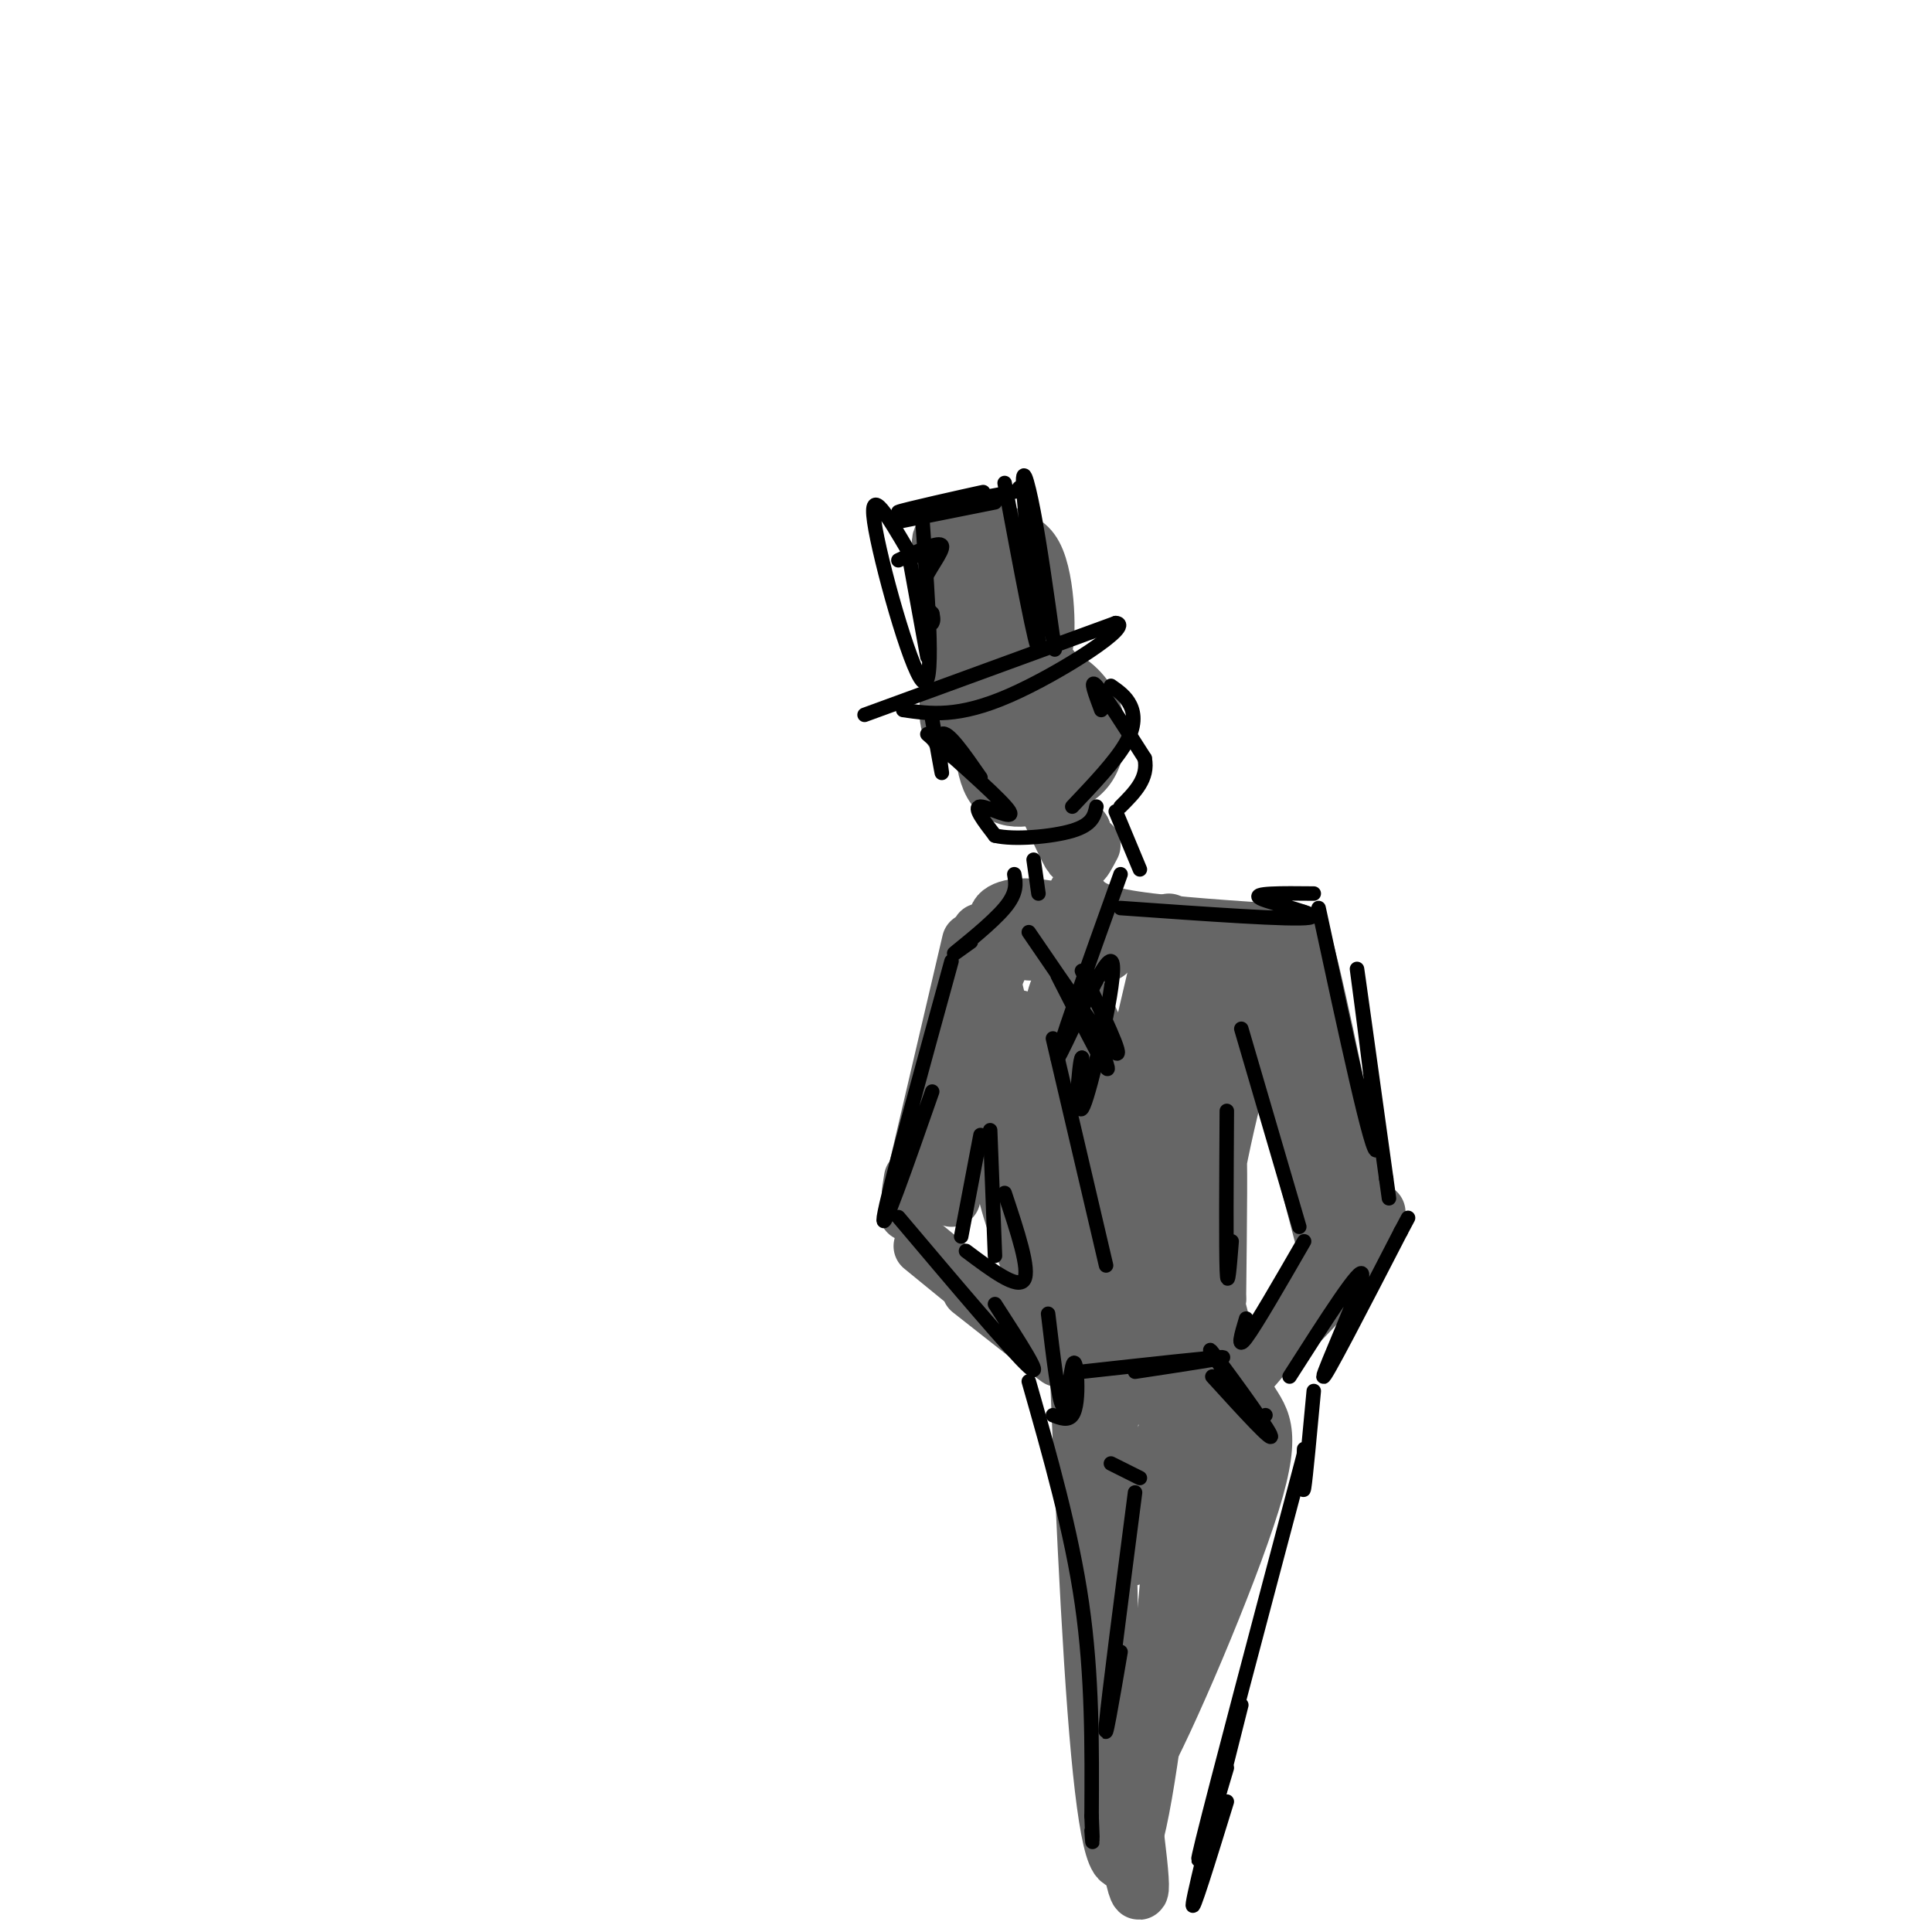 <svg viewBox='0 0 400 400' version='1.1' xmlns='http://www.w3.org/2000/svg' xmlns:xlink='http://www.w3.org/1999/xlink'><g fill='none' stroke='rgb(102,102,102)' stroke-width='12' stroke-linecap='round' stroke-linejoin='round'><path d='M198,142c1.121,5.622 2.242,11.243 6,15c3.758,3.757 10.154,5.649 13,4c2.846,-1.649 2.143,-6.839 1,-11c-1.143,-4.161 -2.727,-7.293 -6,-9c-3.273,-1.707 -8.234,-1.988 -11,-2c-2.766,-0.012 -3.335,0.245 -4,3c-0.665,2.755 -1.426,8.006 1,10c2.426,1.994 8.038,0.729 10,-2c1.962,-2.729 0.275,-6.923 -1,-8c-1.275,-1.077 -2.137,0.961 -3,3'/><path d='M204,145c-0.694,4.478 -0.928,14.172 2,18c2.928,3.828 9.017,1.788 13,0c3.983,-1.788 5.859,-3.326 7,-6c1.141,-2.674 1.548,-6.485 0,-10c-1.548,-3.515 -5.050,-6.735 -8,-7c-2.950,-0.265 -5.347,2.424 -5,4c0.347,1.576 3.440,2.040 5,1c1.560,-1.040 1.589,-3.583 0,-6c-1.589,-2.417 -4.794,-4.709 -8,-7'/><path d='M210,132c-2.905,-0.631 -6.167,1.292 -9,2c-2.833,0.708 -5.238,0.202 -5,-3c0.238,-3.202 3.119,-9.101 6,-15'/><path d='M202,116c3.476,-3.929 9.167,-6.250 12,-1c2.833,5.250 2.810,18.071 2,19c-0.810,0.929 -2.405,-10.036 -4,-21'/><path d='M212,113c-2.929,-3.595 -8.250,-2.083 -12,-2c-3.750,0.083 -5.929,-1.262 -5,3c0.929,4.262 4.964,14.131 9,24'/><path d='M204,138c2.822,-1.778 5.378,-18.222 7,-18c1.622,0.222 2.311,17.111 3,34'/><path d='M214,154c-1.548,1.107 -6.917,-13.125 -9,-14c-2.083,-0.875 -0.881,11.607 -1,11c-0.119,-0.607 -1.560,-14.304 -3,-28'/><path d='M201,123c-1.267,-6.444 -2.933,-8.556 -3,-5c-0.067,3.556 1.467,12.778 3,22'/><path d='M213,197c8.815,0.292 17.631,0.583 16,0c-1.631,-0.583 -13.708,-2.042 -19,-4c-5.292,-1.958 -3.798,-4.417 0,-5c3.798,-0.583 9.899,0.708 16,2'/><path d='M226,190c2.667,0.500 1.333,0.750 0,1'/><path d='M242,191c-6.583,28.054 -13.167,56.107 -13,56c0.167,-0.107 7.083,-28.375 8,-32c0.917,-3.625 -4.167,17.393 -7,24c-2.833,6.607 -3.417,-1.196 -4,-9'/><path d='M203,193c6.541,27.777 13.081,55.553 15,56c1.919,0.447 -0.785,-26.437 0,-38c0.785,-11.563 5.057,-7.805 7,0c1.943,7.805 1.555,19.659 1,20c-0.555,0.341 -1.278,-10.829 -2,-22'/><path d='M224,209c-0.798,4.929 -1.792,28.250 1,35c2.792,6.750 9.369,-3.071 12,-4c2.631,-0.929 1.315,7.036 0,15'/><path d='M245,199c0.000,0.000 -7.000,69.000 -7,69'/><path d='M223,185c1.167,1.833 2.333,3.667 9,5c6.667,1.333 18.833,2.167 31,3'/><path d='M263,198c-4.899,17.435 -9.798,34.869 -12,49c-2.202,14.131 -1.708,24.958 -1,20c0.708,-4.958 1.631,-25.702 2,-28c0.369,-2.298 0.185,13.851 0,30'/><path d='M252,269c-0.750,-6.571 -2.625,-38.000 -2,-56c0.625,-18.000 3.750,-22.571 4,-10c0.250,12.571 -2.375,42.286 -5,72'/><path d='M249,275c-0.833,12.000 -0.417,6.000 0,0'/><path d='M211,211c12.685,39.708 25.369,79.417 25,78c-0.369,-1.417 -13.792,-43.958 -17,-60c-3.208,-16.042 3.798,-5.583 9,7c5.202,12.583 8.601,27.292 12,42'/><path d='M251,267c2.155,8.554 4.310,17.107 7,22c2.690,4.893 5.917,6.125 1,22c-4.917,15.875 -17.976,46.393 -23,55c-5.024,8.607 -2.012,-4.696 1,-18'/><path d='M229,237c0.333,46.917 0.667,93.833 0,102c-0.667,8.167 -2.333,-22.417 -4,-53'/><path d='M222,250c1.542,39.387 3.083,78.774 5,104c1.917,25.226 4.208,36.292 7,29c2.792,-7.292 6.083,-32.940 8,-55c1.917,-22.060 2.458,-40.530 3,-59'/><path d='M245,269c0.111,2.778 -1.111,39.222 -1,49c0.111,9.778 1.556,-7.111 3,-24'/><path d='M247,294c-0.562,-3.856 -3.466,-1.497 -6,4c-2.534,5.497 -4.697,14.132 -6,19c-1.303,4.868 -1.744,5.970 0,5c1.744,-0.970 5.674,-4.013 9,-10c3.326,-5.987 6.049,-14.920 8,-18c1.951,-3.080 3.129,-0.309 0,12c-3.129,12.309 -10.564,34.154 -18,56'/><path d='M234,362c-2.089,17.244 1.689,32.356 2,29c0.311,-3.356 -2.844,-25.178 -6,-47'/><path d='M230,344c-1.000,-19.000 -0.500,-43.000 0,-67'/><path d='M226,212c-2.917,-6.167 -5.833,-12.333 -8,-15c-2.167,-2.667 -3.583,-1.833 -5,-1'/><path d='M268,198c0.000,0.000 12.000,46.000 12,46'/><path d='M280,244c-0.369,-4.488 -7.292,-38.708 -10,-48c-2.708,-9.292 -1.202,6.345 1,18c2.202,11.655 5.101,19.327 8,27'/><path d='M279,241c1.333,4.500 0.667,2.250 0,0'/><path d='M263,214c0.000,0.000 11.000,42.000 11,42'/><path d='M285,251c-11.256,13.714 -22.512,27.429 -23,29c-0.488,1.571 9.792,-9.000 15,-15c5.208,-6.000 5.345,-7.429 1,-3c-4.345,4.429 -13.173,14.714 -22,25'/><path d='M256,287c-4.000,4.667 -3.000,3.833 -2,3'/><path d='M207,212c-2.500,13.917 -5.000,27.833 -6,30c-1.000,2.167 -0.500,-7.417 0,-17'/><path d='M209,195c-6.200,14.178 -12.400,28.356 -14,35c-1.600,6.644 1.400,5.756 1,8c-0.400,2.244 -4.200,7.622 -8,13'/><path d='M191,258c13.167,10.750 26.333,21.500 28,23c1.667,1.500 -8.167,-6.250 -18,-14'/><path d='M200,224c0.000,0.000 -3.000,24.000 -3,24'/><path d='M209,239c-1.000,1.417 -2.000,2.833 0,10c2.000,7.167 7.000,20.083 12,33'/><path d='M201,195c0.000,0.000 -11.000,47.000 -11,47'/><path d='M190,242c-2.000,8.167 -1.500,5.083 -1,2'/><path d='M217,167c2.556,5.444 5.111,10.889 5,10c-0.111,-0.889 -2.889,-8.111 -3,-10c-0.111,-1.889 2.444,1.556 5,5'/><path d='M224,172c0.689,2.244 -0.089,5.356 0,6c0.089,0.644 1.044,-1.178 2,-3'/></g>
<g fill='none' stroke='rgb(0,0,0)' stroke-width='3' stroke-linecap='round' stroke-linejoin='round'><path d='M191,108c1.267,17.733 2.533,35.467 0,33c-2.533,-2.467 -8.867,-25.133 -10,-33c-1.133,-7.867 2.933,-0.933 7,6'/><path d='M188,114c1.500,1.167 1.750,1.083 2,1'/><path d='M186,108c0.000,0.000 20.000,-4.000 20,-4'/><path d='M190,105c7.889,-1.800 15.778,-3.600 13,-3c-2.778,0.600 -16.222,3.600 -17,4c-0.778,0.400 11.111,-1.800 23,-4'/><path d='M209,102c4.167,-0.833 3.083,-0.917 2,-1'/><path d='M208,100c3.333,17.810 6.667,35.619 7,34c0.333,-1.619 -2.333,-22.667 -3,-31c-0.667,-8.333 0.667,-3.952 2,3c1.333,6.952 2.667,16.476 4,26'/><path d='M218,132c0.667,4.333 0.333,2.167 0,0'/><path d='M186,116c4.289,-2.022 8.578,-4.044 9,-3c0.422,1.044 -3.022,5.156 -4,8c-0.978,2.844 0.511,4.422 2,6'/><path d='M193,127c0.333,1.333 0.167,1.667 0,2'/><path d='M179,148c0.000,0.000 52.000,-19.000 52,-19'/><path d='M231,129c4.178,0.244 -11.378,10.356 -22,15c-10.622,4.644 -16.311,3.822 -22,3'/><path d='M192,152c7.911,7.000 15.822,14.000 17,16c1.178,2.000 -4.378,-1.000 -6,-1c-1.622,0.000 0.689,3.000 3,6'/><path d='M206,173c3.800,0.933 11.800,0.267 16,-1c4.200,-1.267 4.600,-3.133 5,-5'/><path d='M222,167c4.444,-4.689 8.889,-9.378 11,-13c2.111,-3.622 1.889,-6.178 1,-8c-0.889,-1.822 -2.444,-2.911 -4,-4'/><path d='M193,149c1.022,5.733 2.044,11.467 2,11c-0.044,-0.467 -1.156,-7.133 0,-8c1.156,-0.867 4.578,4.067 8,9'/><path d='M214,178c0.000,0.000 1.000,7.000 1,7'/><path d='M231,168c0.000,0.000 5.000,12.000 5,12'/><path d='M232,188c17.822,1.267 35.644,2.533 39,2c3.356,-0.533 -7.756,-2.867 -10,-4c-2.244,-1.133 4.378,-1.067 11,-1'/><path d='M273,188c5.644,26.178 11.289,52.356 12,50c0.711,-2.356 -3.511,-33.244 -4,-37c-0.489,-3.756 2.756,19.622 6,43'/><path d='M287,244c1.000,7.167 0.500,3.583 0,0'/><path d='M213,193c8.083,11.833 16.167,23.667 18,25c1.833,1.333 -2.583,-7.833 -7,-17'/><path d='M226,212c2.083,5.333 4.167,10.667 3,9c-1.167,-1.667 -5.583,-10.333 -10,-19'/><path d='M232,181c-6.881,19.202 -13.762,38.405 -13,38c0.762,-0.405 9.167,-20.417 11,-20c1.833,0.417 -2.905,21.262 -5,28c-2.095,6.738 -1.548,-0.631 -1,-8'/><path d='M224,219c-0.333,0.000 -0.667,4.000 -1,8'/><path d='M218,215c0.000,0.000 11.000,47.000 11,47'/><path d='M210,181c0.333,1.911 0.667,3.822 -2,7c-2.667,3.178 -8.333,7.622 -10,9c-1.667,1.378 0.667,-0.311 3,-2'/><path d='M197,199c-6.667,24.250 -13.333,48.500 -14,53c-0.667,4.500 4.667,-10.750 10,-26'/><path d='M186,252c11.833,14.000 23.667,28.000 27,31c3.333,3.000 -1.833,-5.000 -7,-13'/><path d='M203,235c0.000,0.000 -4.000,21.000 -4,21'/><path d='M200,259c5.333,4.000 10.667,8.000 12,6c1.333,-2.000 -1.333,-10.000 -4,-18'/><path d='M205,234c0.000,0.000 1.000,26.000 1,26'/><path d='M254,230c-0.083,14.250 -0.167,28.500 0,33c0.167,4.500 0.583,-0.750 1,-6'/><path d='M257,213c0.000,0.000 12.000,41.000 12,41'/><path d='M270,257c-5.000,8.667 -10.000,17.333 -12,20c-2.000,2.667 -1.000,-0.667 0,-4'/><path d='M251,285c6.578,7.222 13.156,14.444 12,12c-1.156,-2.444 -10.044,-14.556 -12,-17c-1.956,-2.444 3.022,4.778 8,12'/><path d='M259,292c1.833,2.167 2.417,1.583 3,1'/><path d='M217,272c1.073,8.971 2.147,17.943 3,19c0.853,1.057 1.486,-5.799 2,-8c0.514,-2.201 0.907,0.254 1,3c0.093,2.746 -0.116,5.785 -1,7c-0.884,1.215 -2.442,0.608 -4,0'/><path d='M213,286c4.417,15.500 8.833,31.000 11,46c2.167,15.000 2.083,29.500 2,44'/><path d='M226,376c0.333,7.833 0.167,5.417 0,3'/><path d='M272,288c-0.833,9.000 -1.667,18.000 -2,20c-0.333,2.000 -0.167,-3.000 0,-8'/><path d='M270,301c-9.167,34.583 -18.333,69.167 -21,80c-2.667,10.833 1.167,-2.083 5,-15'/><path d='M257,353c-4.750,18.833 -9.500,37.667 -10,41c-0.500,3.333 3.250,-8.833 7,-21'/><path d='M267,285c7.578,-11.867 15.156,-23.733 15,-21c-0.156,2.733 -8.044,20.067 -8,21c0.044,0.933 8.022,-14.533 16,-30'/><path d='M290,255c2.667,-5.000 1.333,-2.500 0,0'/><path d='M235,309c-2.750,21.250 -5.500,42.500 -6,48c-0.500,5.500 1.250,-4.750 3,-15'/><path d='M230,303c0.000,0.000 6.000,3.000 6,3'/><path d='M224,284c13.583,-1.500 27.167,-3.000 29,-3c1.833,0.000 -8.083,1.500 -18,3'/><path d='M228,147c-1.250,-3.333 -2.500,-6.667 -1,-5c1.500,1.667 5.750,8.333 10,15'/><path d='M237,157c0.833,4.167 -2.083,7.083 -5,10'/><path d='M188,114c0.000,0.000 4.000,22.000 4,22'/></g>
</svg>